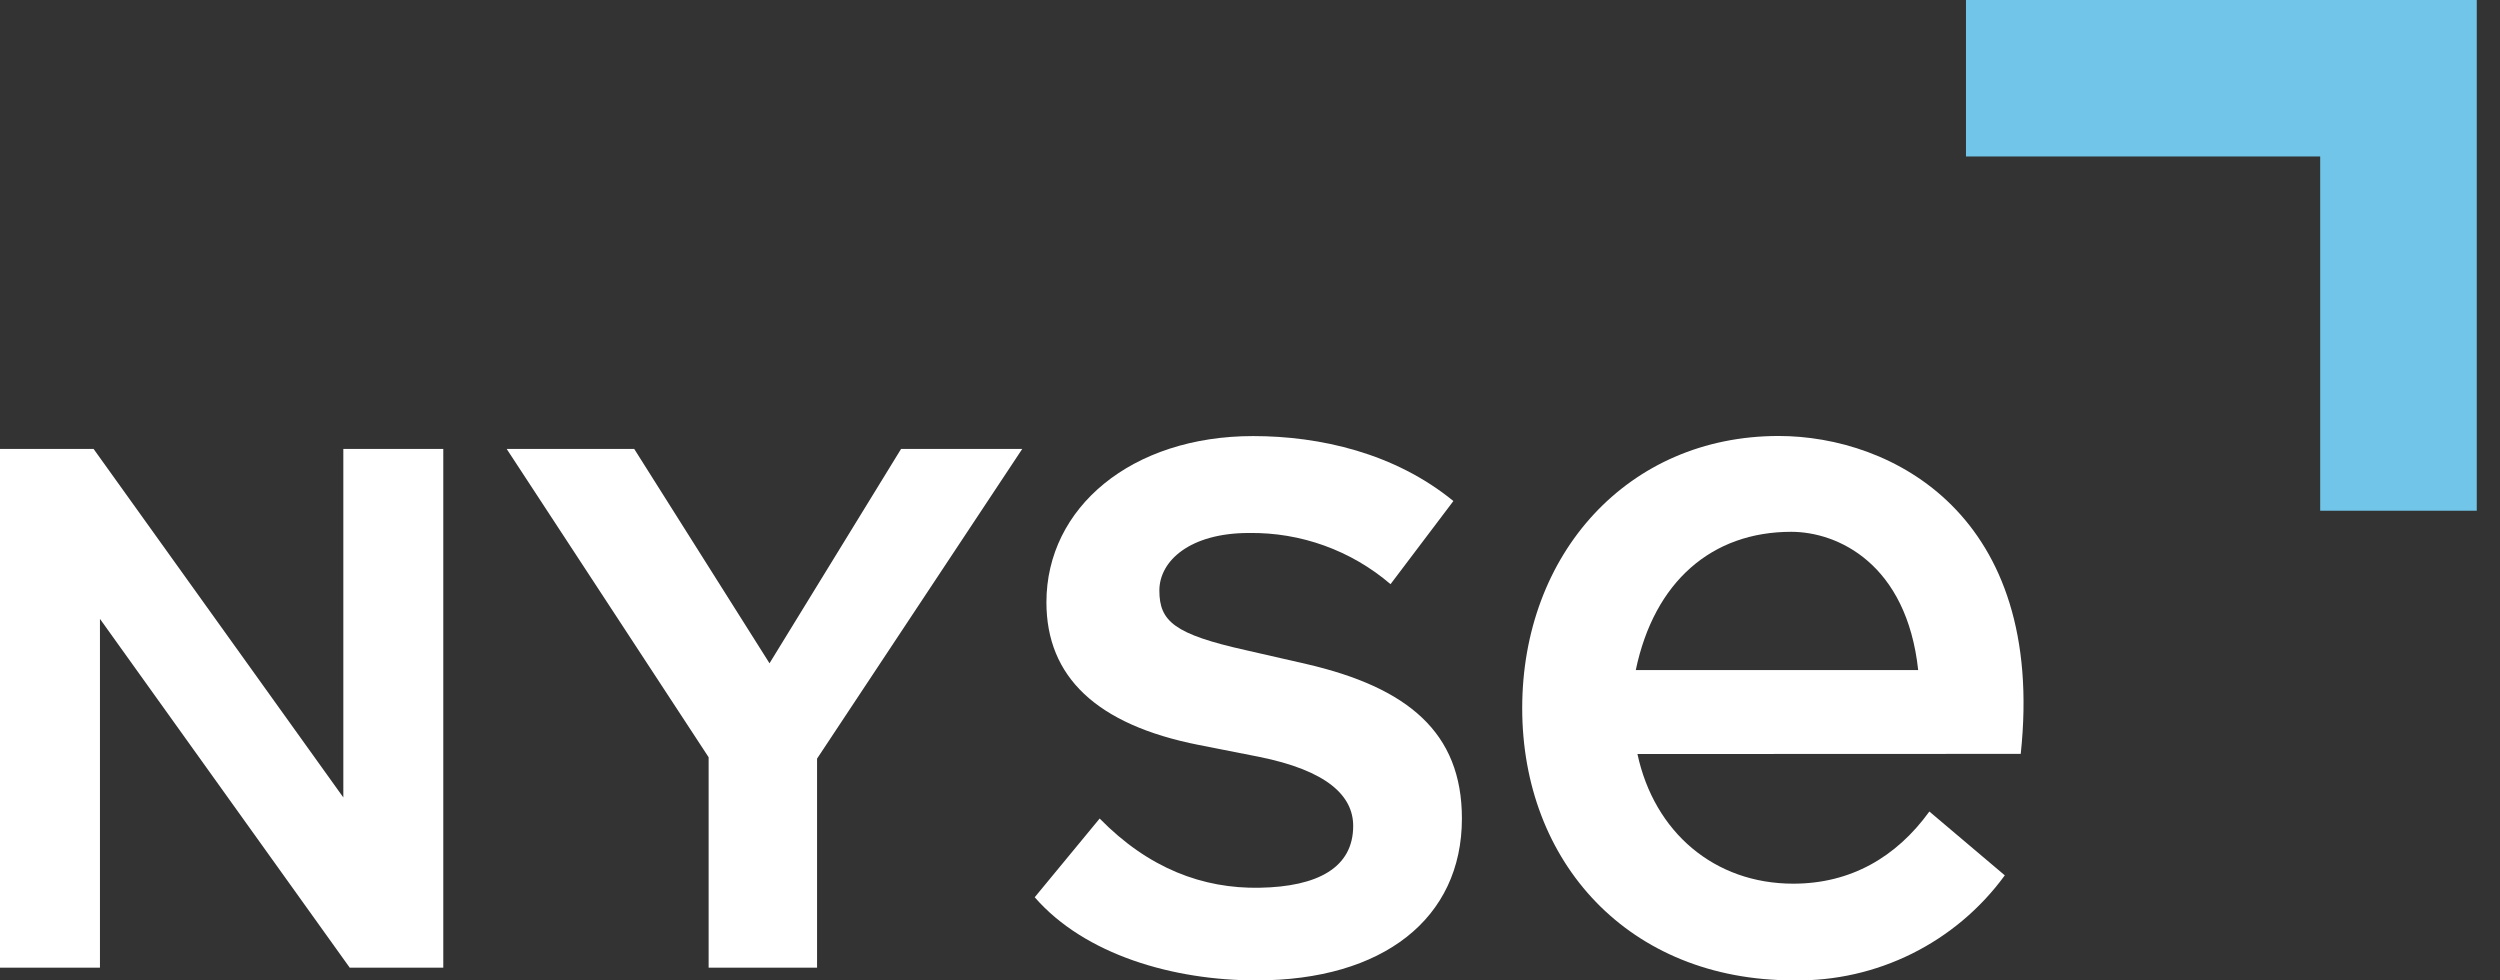 <?xml version="1.0" encoding="UTF-8"?>
<svg width="51px" height="20px" viewBox="0 0 51 20" version="1.1" xmlns="http://www.w3.org/2000/svg" xmlns:xlink="http://www.w3.org/1999/xlink">
    <rect x="0" y="0" width="51" height="20" fill="#333333" stroke="none"/>
    <title>Group</title>
    <g id="Symbols" stroke="none" stroke-width="1" fill="none" fill-rule="evenodd">
        <g id="header/desktop-collapsed" transform="translate(-990, -13)" fill-rule="nonzero">
            <g id="brought-to-you-by" transform="translate(877.5, 13)">
                <g id="Group" transform="translate(112.5, 0)">
                    <polygon id="Path" fill="#fff" points="7.004 16.268 1.909 9.158 0 9.158 0 19.74 2.039 19.74 2.039 12.625 7.134 19.74 9.043 19.74 9.043 9.158 7.004 9.158"></polygon>
                    <polygon id="Path" fill="#fff" points="20.854 9.158 18.382 9.158 15.698 13.531 12.938 9.158 10.336 9.158 14.456 15.448 14.456 19.74 16.668 19.74 16.668 15.476"></polygon>
                    <path d="M26.65,13.546 L25.412,13.263 C23.959,12.938 23.651,12.677 23.651,12.047 C23.651,11.438 24.281,10.873 25.476,10.873 C26.535,10.857 27.563,11.228 28.367,11.917 L29.649,10.221 C28.454,9.244 26.932,8.896 25.563,8.896 C23.085,8.896 21.347,10.352 21.347,12.286 C21.347,13.807 22.369,14.785 24.455,15.197 L25.673,15.437 C27.085,15.719 27.605,16.24 27.605,16.849 C27.605,17.696 26.889,18.089 25.694,18.11 C24.542,18.131 23.433,17.719 22.433,16.698 L21.108,18.304 C22.13,19.478 23.934,20 25.628,20 C28.214,20 29.823,18.739 29.823,16.697 C29.823,14.938 28.715,14.025 26.65,13.546 Z" id="Path" fill="#fff"></path>
                    <path d="M33.404,15.382 C33.746,16.975 34.971,18.027 36.583,18.027 C37.754,18.027 38.687,17.485 39.359,16.555 L40.898,17.857 C39.895,19.232 38.284,20.031 36.583,19.999 C33.222,19.999 31.053,17.589 31.053,14.447 C31.053,11.304 33.204,8.894 36.284,8.894 C38.591,8.894 41.745,10.501 41.223,15.379 L33.404,15.382 Z M39.131,13.669 C38.896,11.502 37.494,10.849 36.541,10.849 C34.92,10.849 33.746,11.867 33.37,13.669 L39.131,13.669 Z" id="Shape" fill="#fff"></path>
                    <polygon id="Path" fill="#71C5E8" points="40.106 3.192 47.332 3.192 47.332 10.419 50.526 10.419 50.526 0 40.106 0"></polygon>
                </g>
            </g>
        </g>
    </g>
</svg>